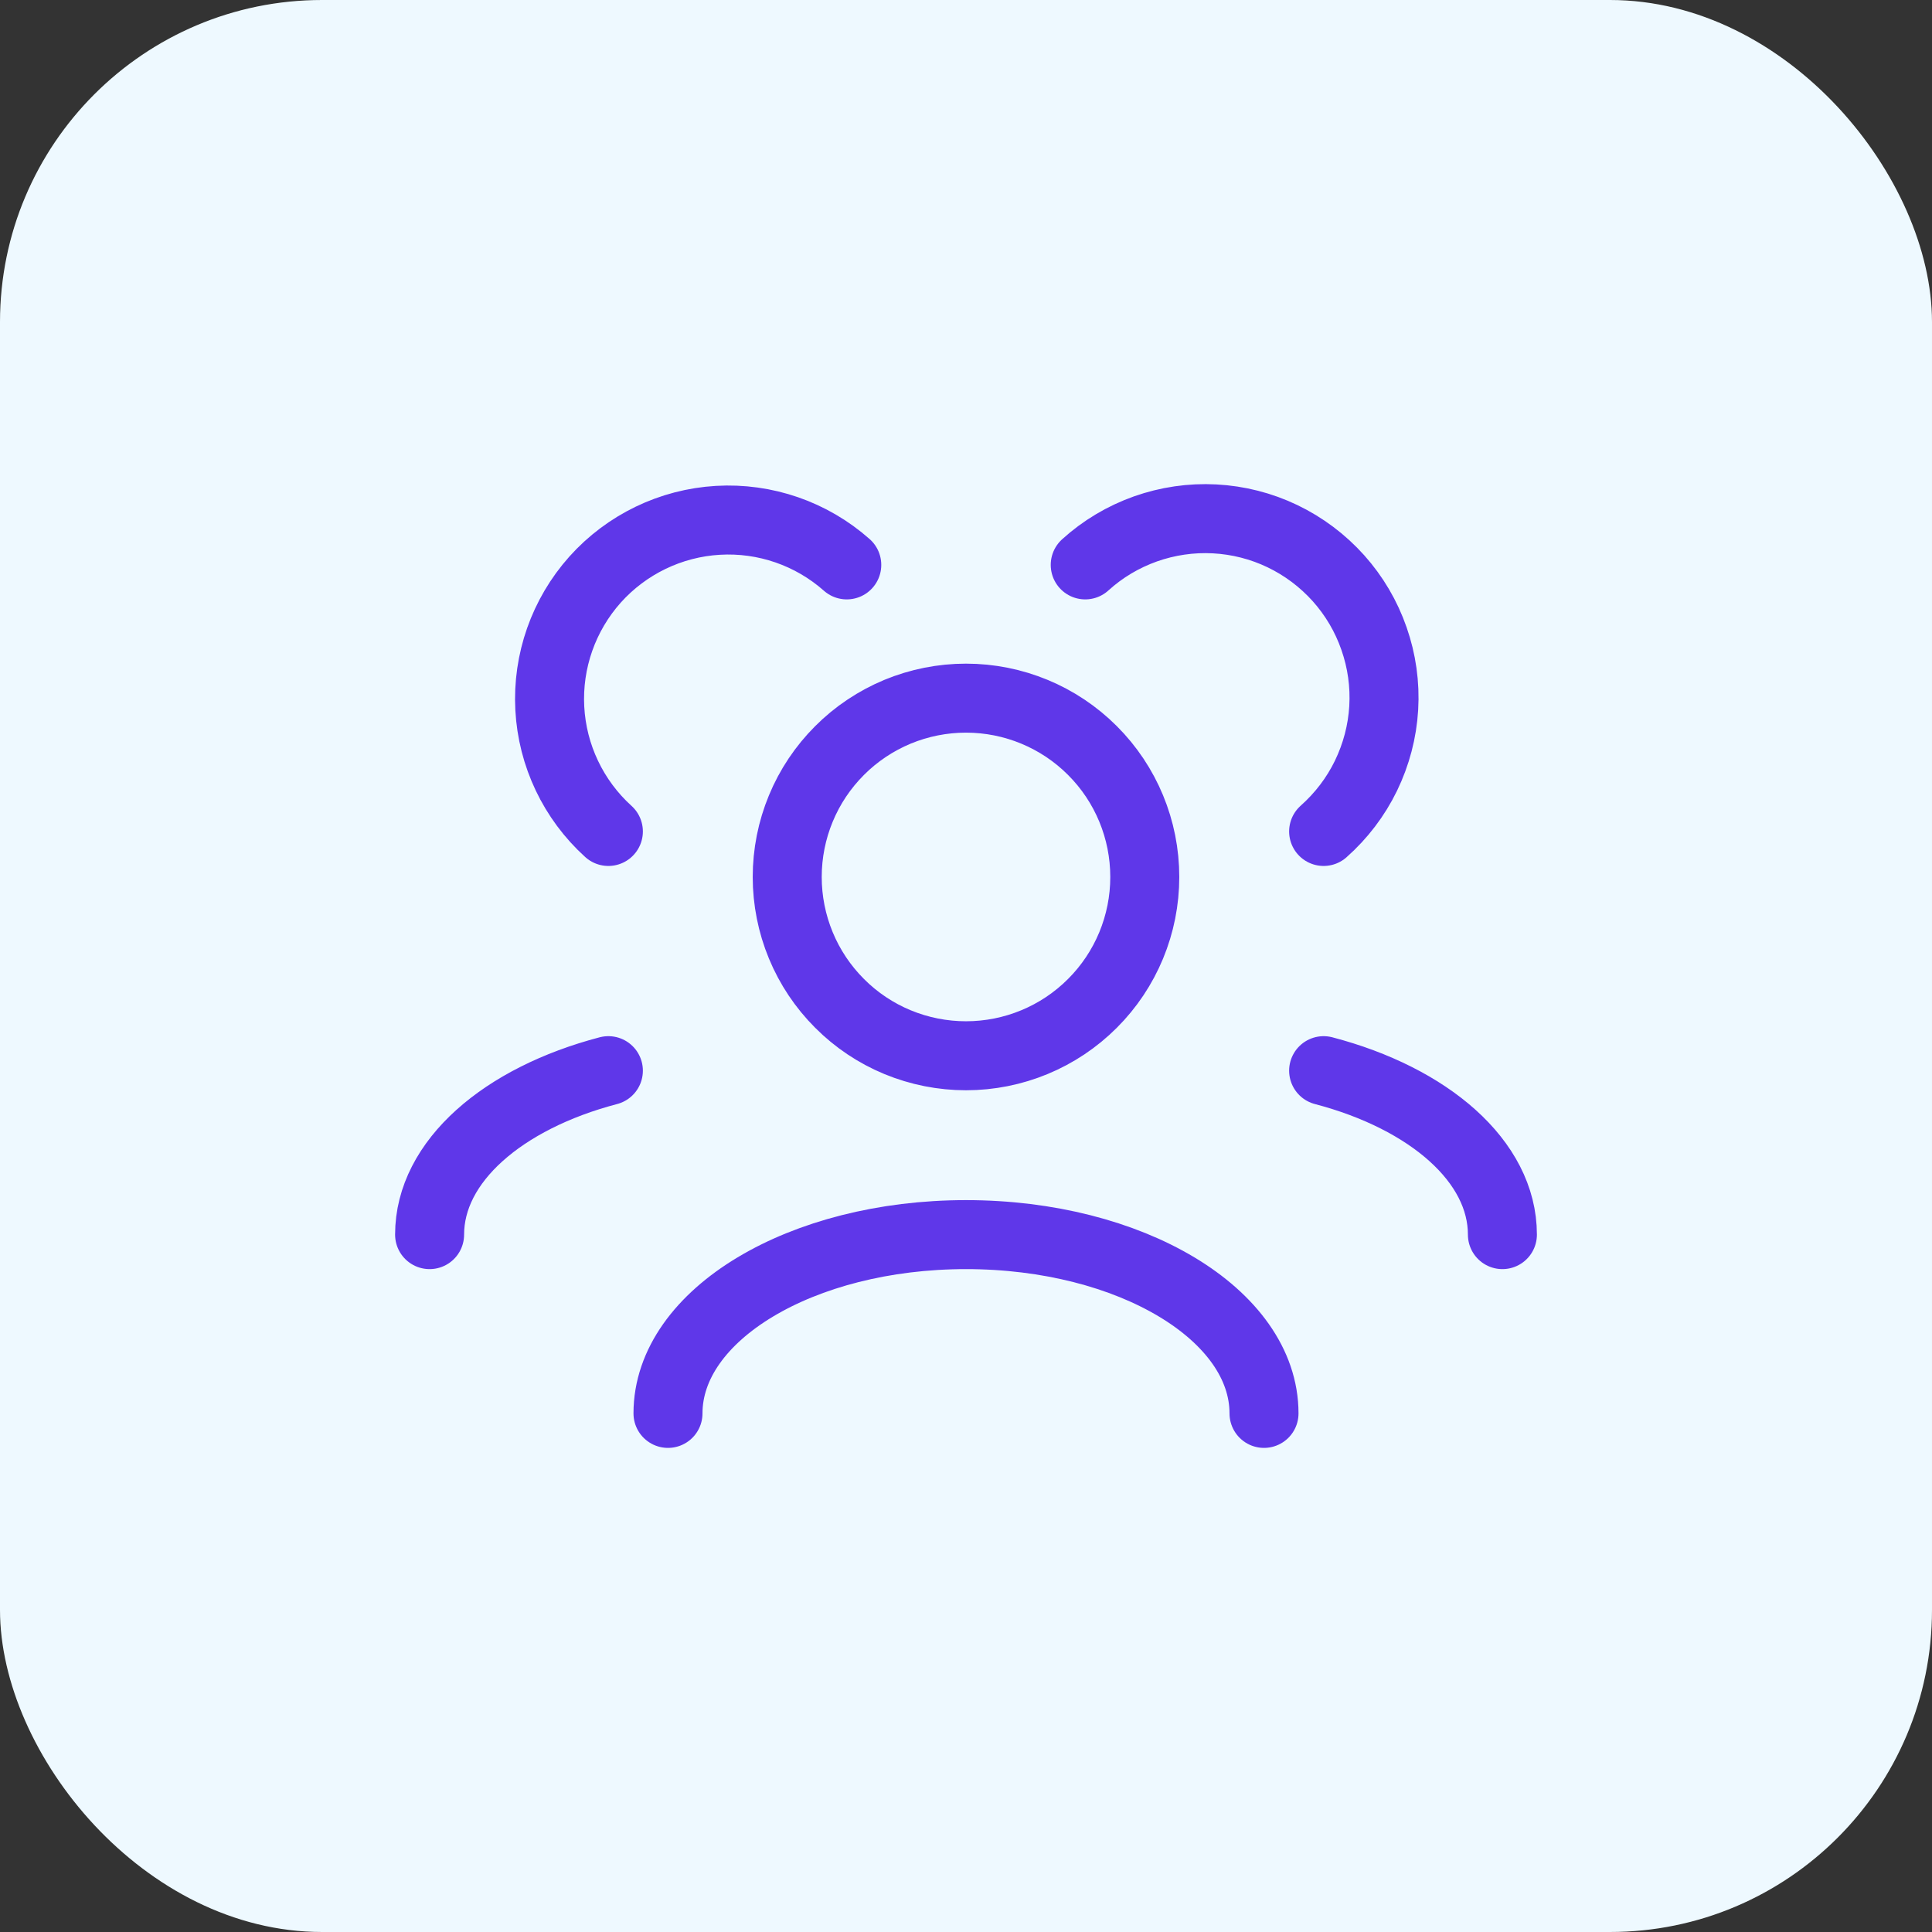 <svg width="28" height="28" viewBox="0 0 28 28" fill="none" xmlns="http://www.w3.org/2000/svg">
<rect x="0" y="0" width="28" height="28" fill="#333333" stroke="none"/>
<rect width="28" height="28" rx="4.667" fill="#EEF9FF"/>
<path d="M18.319 20.484C18.319 19.053 16.385 17.893 14 17.893C11.615 17.893 9.681 19.053 9.681 20.484M21.774 17.893C21.774 16.83 20.709 15.917 19.183 15.517M6.226 17.893C6.226 16.83 7.292 15.917 8.817 15.517M19.183 12.05C19.439 11.823 19.648 11.549 19.797 11.242C19.946 10.934 20.034 10.601 20.054 10.26C20.074 9.919 20.026 9.577 19.913 9.255C19.801 8.932 19.626 8.635 19.398 8.38C19.17 8.126 18.895 7.919 18.587 7.771C18.279 7.623 17.944 7.538 17.603 7.52C17.262 7.502 16.921 7.552 16.599 7.666C16.277 7.781 15.981 7.957 15.728 8.187M8.817 12.05C8.309 11.59 8.004 10.948 7.968 10.265C7.932 9.581 8.168 8.911 8.624 8.4C9.081 7.89 9.721 7.581 10.404 7.541C11.088 7.501 11.759 7.733 12.272 8.187M14 15.301C13.66 15.301 13.323 15.234 13.008 15.104C12.694 14.974 12.408 14.783 12.168 14.542C11.927 14.301 11.736 14.016 11.606 13.701C11.476 13.387 11.409 13.05 11.409 12.71C11.409 12.369 11.476 12.032 11.606 11.718C11.736 11.403 11.927 11.118 12.168 10.877C12.408 10.636 12.694 10.446 13.008 10.315C13.323 10.185 13.66 10.118 14 10.118C14.687 10.118 15.347 10.391 15.832 10.877C16.319 11.363 16.591 12.022 16.591 12.71C16.591 13.397 16.319 14.056 15.832 14.542C15.347 15.028 14.687 15.301 14 15.301Z" stroke="#5F37E9" stroke-linecap="round" stroke-linejoin="round"/>
</svg>
